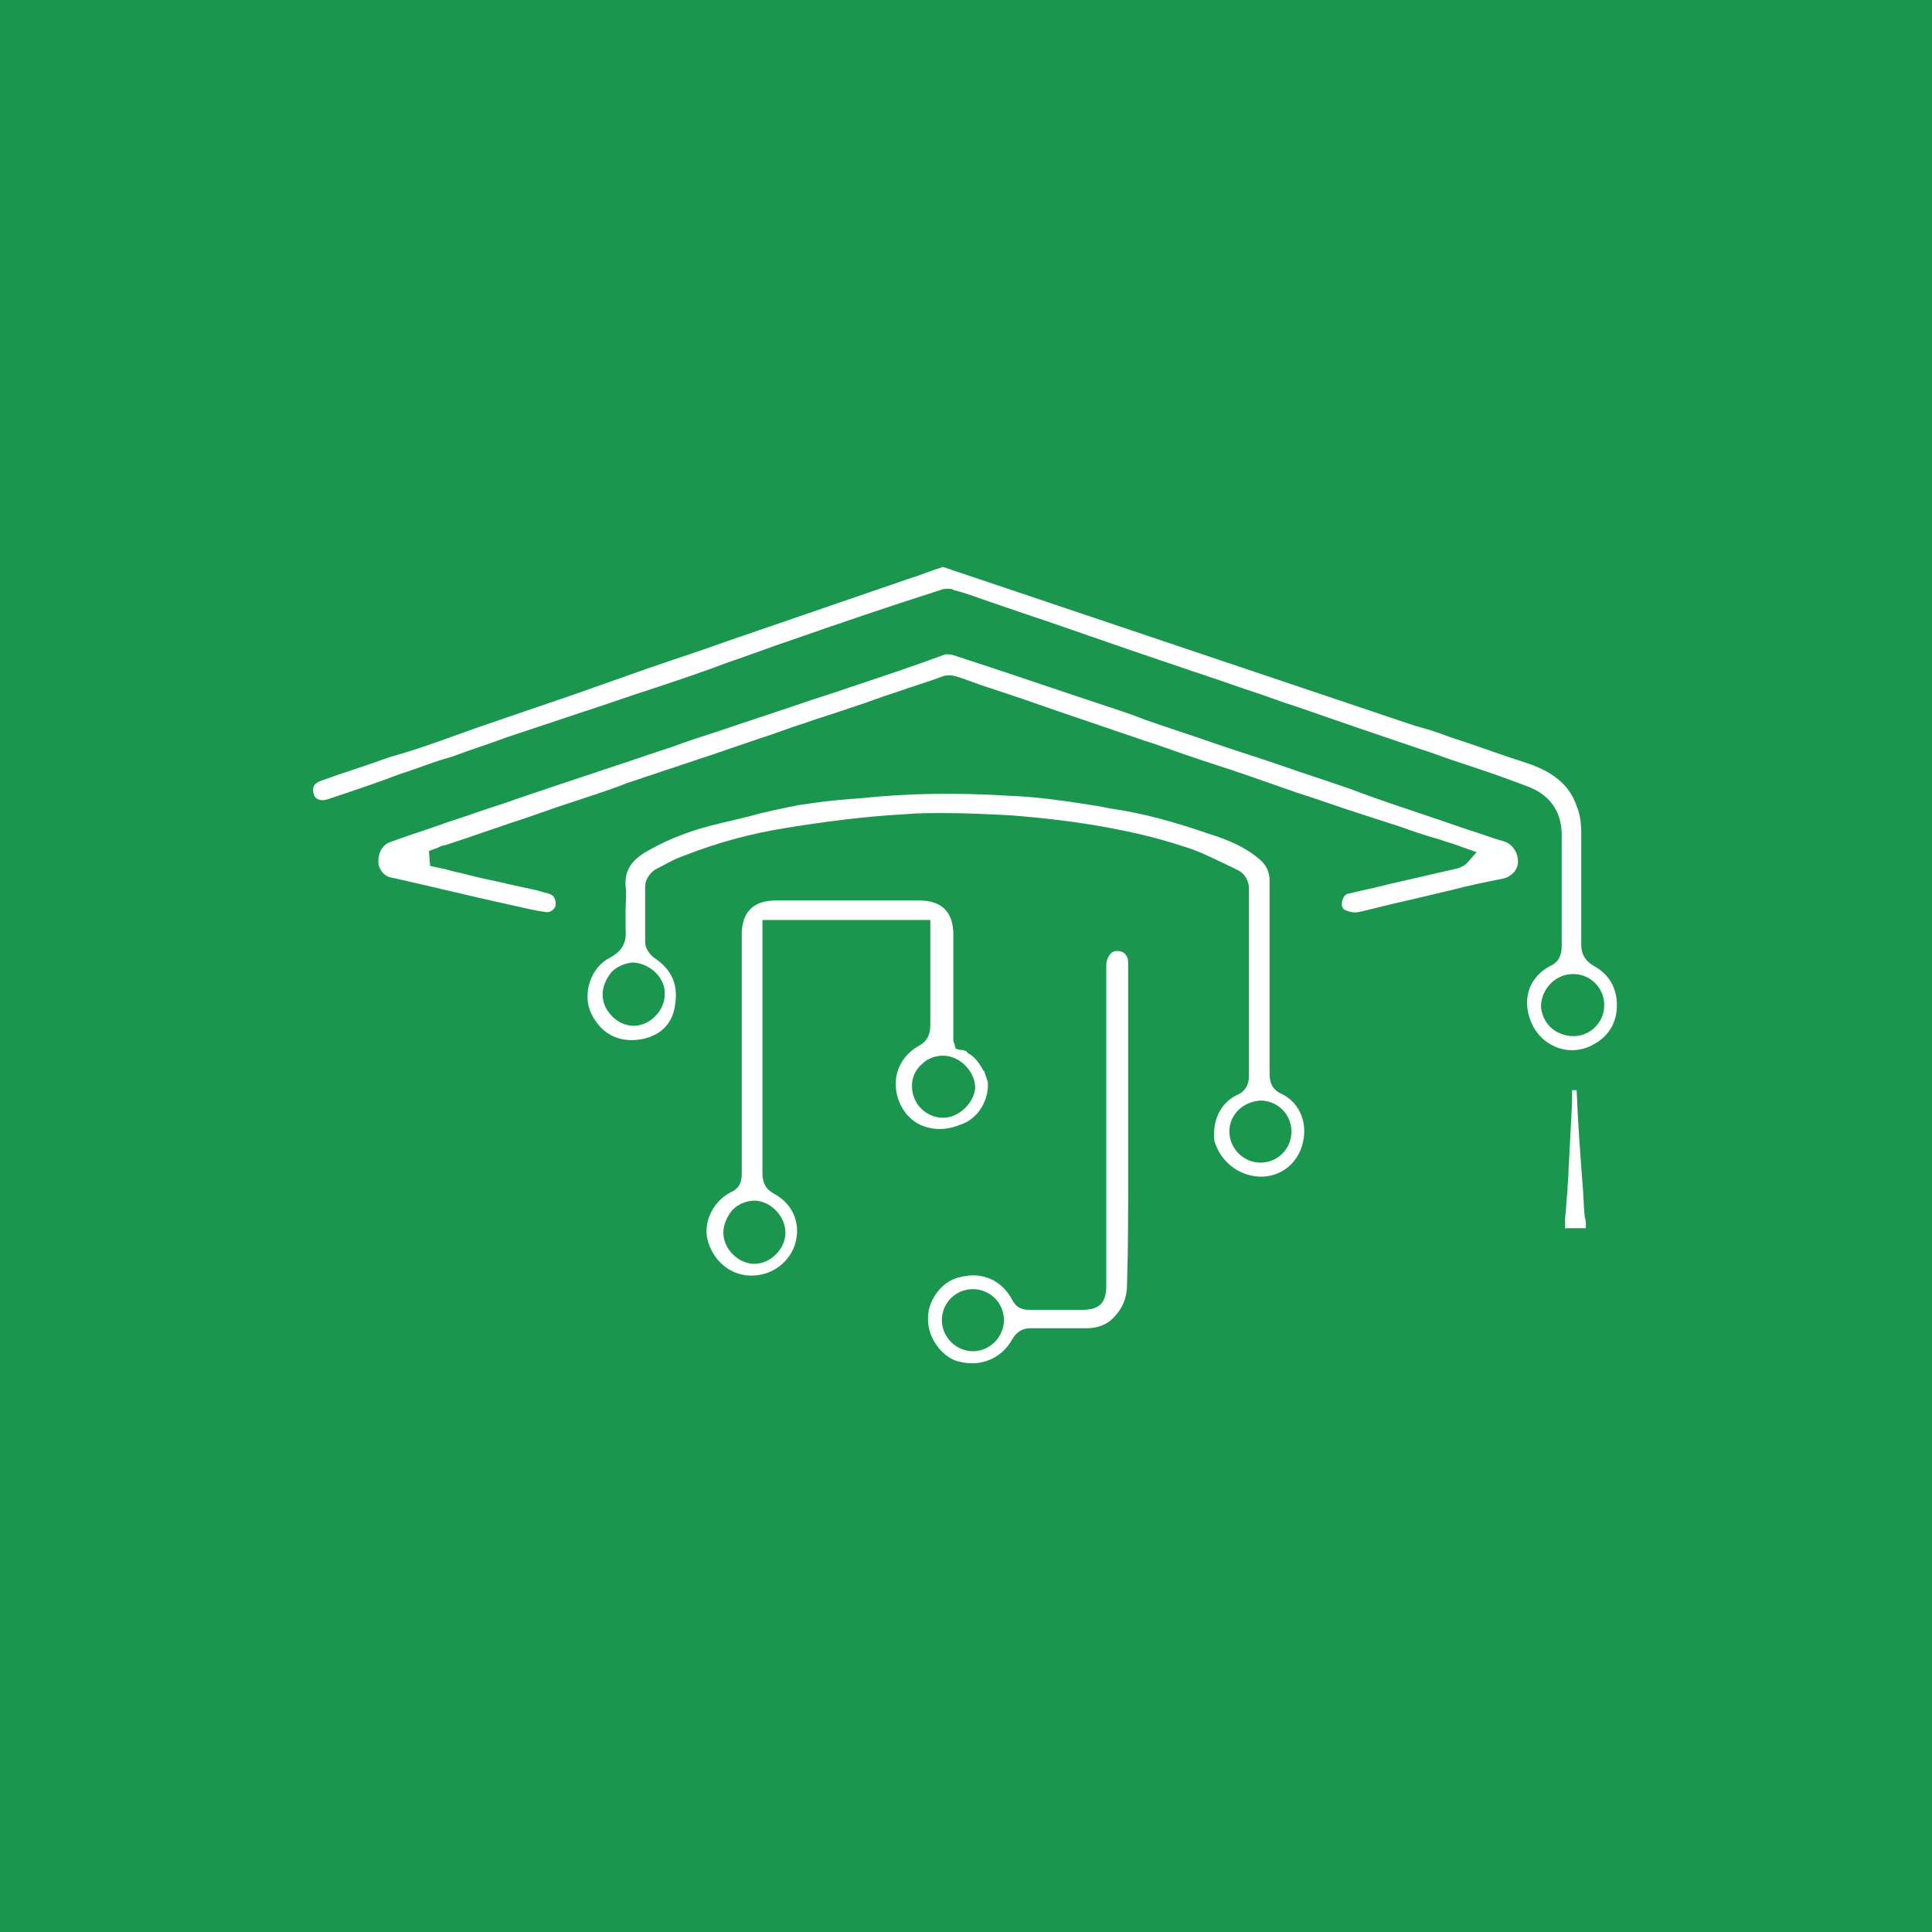 <?xml version="1.0" encoding="utf-8"?>
<!-- Generator: Adobe Illustrator 26.0.0, SVG Export Plug-In . SVG Version: 6.00 Build 0)  -->
<svg version="1.1" id="Layer_1" xmlns="http://www.w3.org/2000/svg" xmlns:xlink="http://www.w3.org/1999/xlink" x="0px" y="0px"
	 viewBox="0 0 168 168" style="enable-background:new 0 0 168 168;" xml:space="preserve">
<style type="text/css">
	.st0{fill:none;stroke:#BCBEC0;stroke-miterlimit:10;}
	.st1{fill:#1B964F;}
	.st2{fill:#FFFFFF;stroke:#1B964F;stroke-width:0.5;stroke-miterlimit:10;}
	.st3{fill:#FFFFFF;stroke:#1B964F;stroke-width:0.3;stroke-miterlimit:10;}
	.st4{fill:#FFFFFF;stroke:#1B964F;stroke-miterlimit:10;}
	.st5{fill:#FFFFFF;}
	.st6{fill:#1B964F;stroke:#1B964F;stroke-width:0.5;stroke-miterlimit:10;}
</style>
<g>
	<rect class="st1" width="168" height="168"/>
	<g>
		<path class="st5" d="M135.2,91c1.1,0.5,2.4,0.4,3.4-0.2c1.3-0.7,2-1.9,2-3.4c0-1.5-0.7-2.7-2-3.4c-0.7-0.4-1.1-1-1.1-1.8
			c0-3,0-6.4,0-9.7c0-0.9-0.1-1.7-0.4-2.4c-0.6-1.8-2-3-4.5-3.8c-2.2-0.7-4.3-1.5-6.5-2.2c-1-0.4-2-0.7-3.1-1l-41-13.8
			c-1,0.3-1.9,0.7-2.9,1l-16,5.5c-2.2,0.8-4.4,1.5-6.7,2.3l-3.4,1.2c-1.1,0.4-2.3,0.8-3.4,1.2c-2.6,0.9-5.3,1.8-7.9,2.7l-2.8,1
			c-1.4,0.5-2.8,1-4.2,1.4l-1,0.3c-1.9,0.7-3.9,1.3-5.8,2c-0.6,0.2-0.8,0.6-0.6,1.2c0.1,0.4,0.6,0.6,1.2,0.4
			c2.1-0.7,4.2-1.4,6.3-2.2l1.2-0.4c1.1-0.4,2.2-0.8,3.3-1.1c1.6-0.6,3.2-1.1,4.8-1.7c2.1-0.7,4.2-1.4,6.3-2.1
			c2.2-0.7,4.4-1.5,6.6-2.2c2.1-0.7,4.2-1.4,6.3-2.2c1.8-0.6,3.6-1.3,5.4-1.9c4.3-1.5,8.7-3,13.1-4.4c0.2-0.1,0.4-0.1,0.7-0.1
			c0.1,0,0.3,0,0.4,0.1c0.8,0.2,1.7,0.5,2.5,0.8c1.2,0.4,2.3,0.8,3.5,1.2c1.5,0.5,3,1,4.4,1.5c1.7,0.6,3.5,1.2,5.2,1.8
			c1.8,0.6,3.5,1.2,5.3,1.8c1.5,0.5,3,1,4.4,1.5c1.6,0.5,3.1,1.1,4.7,1.6c1.7,0.6,3.5,1.2,5.2,1.8c1.8,0.6,3.5,1.2,5.3,1.8
			c1.3,0.4,2.5,0.9,3.8,1.3c1.8,0.6,3.6,1.2,5.4,1.9c2.1,0.7,3.2,2.2,3.2,4.3l0,3.1c0,2.2,0,4.4,0,6.6c0,0.8-0.3,1.4-1,1.7
			c-1.7,0.9-2.4,2.6-1.8,4.5C133.5,90,134.5,90.7,135.2,91z M136.8,84.7C136.8,84.7,136.8,84.7,136.8,84.7c1.5,0,2.7,1.2,2.7,2.7
			c0,1.5-1.2,2.7-2.7,2.7c0,0,0,0,0,0c-0.7,0-1.5-0.3-2-0.8c-0.5-0.5-0.8-1.2-0.8-1.9C134.1,85.9,135.3,84.7,136.8,84.7z"/>
		<path class="st5" d="M122.4,78.3l3.8-0.9c1.5-0.4,3-0.7,4.5-1c0.8-0.2,1.3-0.8,1.3-1.5c0-0.7-0.4-1.4-1.1-1.7
			c-1.1-0.3-2.1-0.7-3.1-1l-4.1-1.4c-2.1-0.7-4.2-1.4-6.3-2.2c-2-0.7-3.9-1.3-5.9-2c-2-0.7-4-1.3-6-2c-2-0.7-3.9-1.3-5.9-2
			C98.1,62,96.5,61.5,95,61l-1.8-0.6c-3-1-6.2-2.1-9.3-3.1c-0.2-0.1-0.4-0.1-0.6-0.2c-0.3-0.1-0.6-0.2-0.8-0.2c-0.1,0-0.2,0-0.3,0
			c-2.7,1-5.4,1.9-8.1,2.8c-1.7,0.6-3.4,1.1-5.1,1.7c-1.8,0.6-3.6,1.2-5.4,1.8c-1.4,0.5-2.8,0.9-4.2,1.4c-1.3,0.5-2.7,0.9-4.1,1.4
			c-2.1,0.7-4.2,1.4-6.3,2.1c-1.8,0.6-3.6,1.2-5.3,1.8c-1.6,0.5-3.2,1.1-4.8,1.6c-1.6,0.6-3.3,1.1-4.9,1.7c-0.7,0.2-1.1,0.9-1.1,1.7
			c0,0.7,0.5,1.3,1.1,1.4c3.6,0.8,7.2,1.7,10.9,2.5c0.9,0.2,1.7,0.4,2.5,0.5c0.4,0.1,0.8-0.2,0.9-0.5c0.1-0.8-0.3-1-0.6-1.1
			c-0.4-0.1-0.8-0.2-1.1-0.3l-2.3-0.5c-1.2-0.3-2.4-0.5-3.5-0.8c-0.7-0.2-1.4-0.3-2-0.5l-1.4-0.3L37.3,74l0.8-0.3
			c0.2-0.1,0.4-0.2,0.6-0.2c0.3-0.1,0.6-0.2,0.9-0.3c0.3-0.1,0.6-0.2,0.9-0.3l3.8-1.3c1.9-0.6,3.7-1.3,5.6-1.9
			c1.5-0.5,3.1-1,4.6-1.6l7.2-2.4c1.5-0.5,2.9-1,4.4-1.5c1.3-0.4,2.5-0.9,3.8-1.3c1.4-0.5,2.8-0.9,4.2-1.4c1.3-0.4,2.5-0.9,3.8-1.3
			c1.4-0.5,2.8-0.9,4.1-1.4c0.3-0.1,0.7-0.1,1.1,0c1,0.3,1.9,0.7,2.9,1l3,1c2,0.7,4,1.4,6.1,2.1c1.5,0.5,2.9,1,4.4,1.5
			c1.3,0.4,2.6,0.9,3.8,1.3c1.7,0.6,3.4,1.1,5.1,1.7l4.3,1.5c1.9,0.6,3.8,1.3,5.7,1.9l3.4,1.1c1.1,0.4,2.3,0.8,3.4,1.1
			c0.5,0.2,1,0.3,1.5,0.5l1.7,0.6l-0.7,0.8c-0.3,0.4-0.7,0.5-0.9,0.6l-6.1,1.4c-1.1,0.3-2.2,0.5-3.4,0.8c-0.2,0-0.5,0.2-0.6,0.7
			c0,0.1-0.1,0.5,0.2,0.7c0.4,0.2,0.9,0.3,1.3,0.2C119.5,79,121,78.6,122.4,78.3z"/>
		<path class="st5" d="M108.7,102.2c2,0.5,3.9-0.6,4.5-2.5c0.6-1.9-0.1-3.8-1.8-4.6c-0.9-0.4-1-1.2-1-1.7c0-2.1,0-4.2,0-6.3l0-4.7
			c0-1.9,0-3.9,0-5.8c0-0.8-0.3-1.4-0.9-1.9c-1.3-1.1-2.8-1.7-4.4-2.2c-2.9-1-5.7-1.8-8.6-2.2l-1-0.2c-2.5-0.4-5.1-0.8-7.7-0.9
			c-4.9-0.3-9-0.2-12.8,0.2l-1.3,0.1c-1.4,0.1-2.8,0.3-4.2,0.5c-1.5,0.3-3,0.6-4.4,1c-0.8,0.2-1.7,0.4-2.5,0.6
			c-2.2,0.5-4.4,1.3-6.3,2.4c-1.4,0.8-2,1.7-1.9,3.1c0.1,0.7,0,1.4,0,2c0,0.6,0,1.2,0,1.7c0.1,1.2-0.3,1.9-1.4,2.5
			c-1.6,0.8-2.4,3.1-1.6,4.8c0.9,1.9,2.6,2.7,4.7,2.2c1.5-0.4,2.4-1.4,2.6-2.9c0.3-1.8-0.3-3.1-1.8-4.1c-0.4-0.3-0.8-0.8-0.8-1.4
			c0-1.7,0-3.3,0-4.8c0-0.6,0.4-1.2,0.9-1.5c0.8-0.4,1.6-0.9,2.5-1.2c2.8-1.1,5.7-1.9,8.8-2.4c3.1-0.5,6.7-1,10.4-1.2
			c1.1-0.1,2.2-0.1,3.2-0.1c2.1,0,4.2,0.1,6,0.2c2.6,0.2,5.3,0.5,8.1,1c2.2,0.4,4.5,0.9,6.9,1.7c1.4,0.4,2.7,1.1,4,1.7l0.8,0.4
			c0.6,0.3,0.9,1,0.9,1.5c0,3.5,0,7,0,10.5l0,5.9c0,0.7-0.3,1.3-1,1.6c-1.5,0.7-2.2,2.3-2,4C106,100.6,107.1,101.8,108.7,102.2z
			 M57.8,86.5c0,1.4-1.3,2.7-2.7,2.7c0,0,0,0,0,0c-1.4,0-2.7-1.3-2.7-2.7c0-0.7,0.3-1.4,0.8-2c0.5-0.5,1.3-0.8,1.9-0.8
			C56.6,83.8,57.9,85.1,57.8,86.5z M109.6,95.7c1.5,0,2.7,1.2,2.7,2.7c0,1.5-1.2,2.7-2.7,2.7c0,0,0,0,0,0c-0.7,0-1.4-0.3-1.9-0.8
			c-0.5-0.5-0.8-1.2-0.8-1.9C106.9,96.9,108.1,95.8,109.6,95.7z"/>
		<path class="st5" d="M98.1,102.1l0-8.4c0-3.3,0-6.7,0-10c0-0.3-0.1-0.9-0.8-1c-0.2,0-0.7-0.1-1,0.7c-0.1,0.2-0.1,0.5-0.1,0.7
			l0,27.7c0,1.5-0.6,2.1-2.1,2.1h-2c-0.9,0-1.7,0-2.6,0c-0.5,0-1.1-0.1-1.5-0.9c-0.7-1.3-1.9-2.1-3.4-2.1c-0.4,0-0.9,0.1-1.3,0.2
			c-1.5,0.4-2.7,2.1-2.6,3.7c0,1.6,1.3,3.3,2.7,3.6c1.9,0.5,3.7-0.3,4.6-1.9c0.4-0.7,0.9-1,1.6-1c0,0,0,0,0,0c0.7,0,1.3,0,2,0
			c1,0,2,0,2.9,0c0.9,0,1.8-0.3,2.4-1c0.7-0.7,1.1-1.7,1.1-2.7C98.1,108.7,98.1,105.4,98.1,102.1z M86.5,116.7
			c-0.5,0.5-1.2,0.8-1.9,0.8h0c0,0,0,0,0,0c-0.7,0-1.4-0.3-1.9-0.8c-0.5-0.5-0.8-1.2-0.8-1.9c0-1.5,1.2-2.7,2.7-2.7c0,0,0,0,0,0
			c1.5,0,2.7,1.2,2.7,2.7C87.3,115.5,87,116.2,86.5,116.7z"/>
		<path class="st5" d="M136.3,106.8l0.6,0l0.6,0c0.1,0,0.2,0,0.4,0c0-0.1,0-0.2,0-0.3c0-0.2,0-0.4-0.1-0.7c-0.1-1-0.1-2-0.2-3
			c-0.2-2.6-0.4-5.3-0.5-8h-0.4c0,0.4,0,0.7,0,1.1c-0.1,1.9-0.2,3.8-0.3,5.8c0,0.6-0.1,1.3-0.1,1.9c-0.1,0.8-0.1,1.5-0.2,2.3
			c0,0.3,0,0.5,0,0.7c0,0.1,0,0.2,0,0.3h0C136.1,106.8,136.2,106.8,136.3,106.8z"/>
		<path class="st5" d="M85.9,94.1c-0.1-0.3-0.2-0.6-0.3-0.9c0,0,0-0.1-0.1-0.1l-0.1-0.2c-0.4-0.7-0.8-1.1-1.2-1.3L84,91.4
			c-0.2-0.1-0.4-0.1-0.5-0.1l-0.4-0.1l-0.1-0.4c-0.1-0.2-0.1-0.3-0.1-0.5c0-0.3,0-0.5,0-0.8c0-0.2,0-0.4,0-0.6c0-2.5,0-5.1,0-7.6
			c0-2-1-3-3-3c-2.1,0-4.1,0-6.2,0s-4.1,0-6.2,0c-2,0-3,1-3,3l0,2.8c0,6,0,12,0,18c0,0.8-0.3,1.3-1,1.6c-1.5,0.8-2.3,2.5-2,4
			c0.4,1.7,1.7,3,3.4,3.2c1.9,0.2,3.6-0.9,4.2-2.6c0.6-1.8-0.1-3.6-1.8-4.5c-0.7-0.4-1-0.9-1-1.8c0-5.1,0-10.2,0-15.3l0-5.1
			c0-0.2,0-0.4,0-0.6l0-1h14.6l0,3.6c0,1.8,0,3.6,0,5.5c0,0.9-0.3,1.5-1.1,1.9c-1.5,0.9-2.2,2.5-1.8,4.2c0.3,1.2,1,2.1,2,2.6
			c1.1,0.5,2.3,0.5,3.5,0C85.1,97.3,86,95.6,85.9,94.1z M68.3,107.2c0,1.4-1.3,2.7-2.7,2.7c0,0,0,0,0,0c-1.4,0-2.7-1.3-2.7-2.7
			c0-0.7,0.3-1.4,0.8-2c0.5-0.5,1.2-0.8,2-0.8C67.1,104.5,68.3,105.8,68.3,107.2z M82,97.2C82,97.2,82,97.2,82,97.2
			c-0.7,0-1.4-0.3-1.9-0.8c-0.5-0.5-0.8-1.2-0.8-2c0-0.7,0.3-1.4,0.9-1.9c0.5-0.5,1.2-0.7,1.8-0.7c1.5,0,2.8,1.4,2.8,2.8
			C84.7,95.9,83.4,97.2,82,97.2z"/>
	</g>
</g>
</svg>
